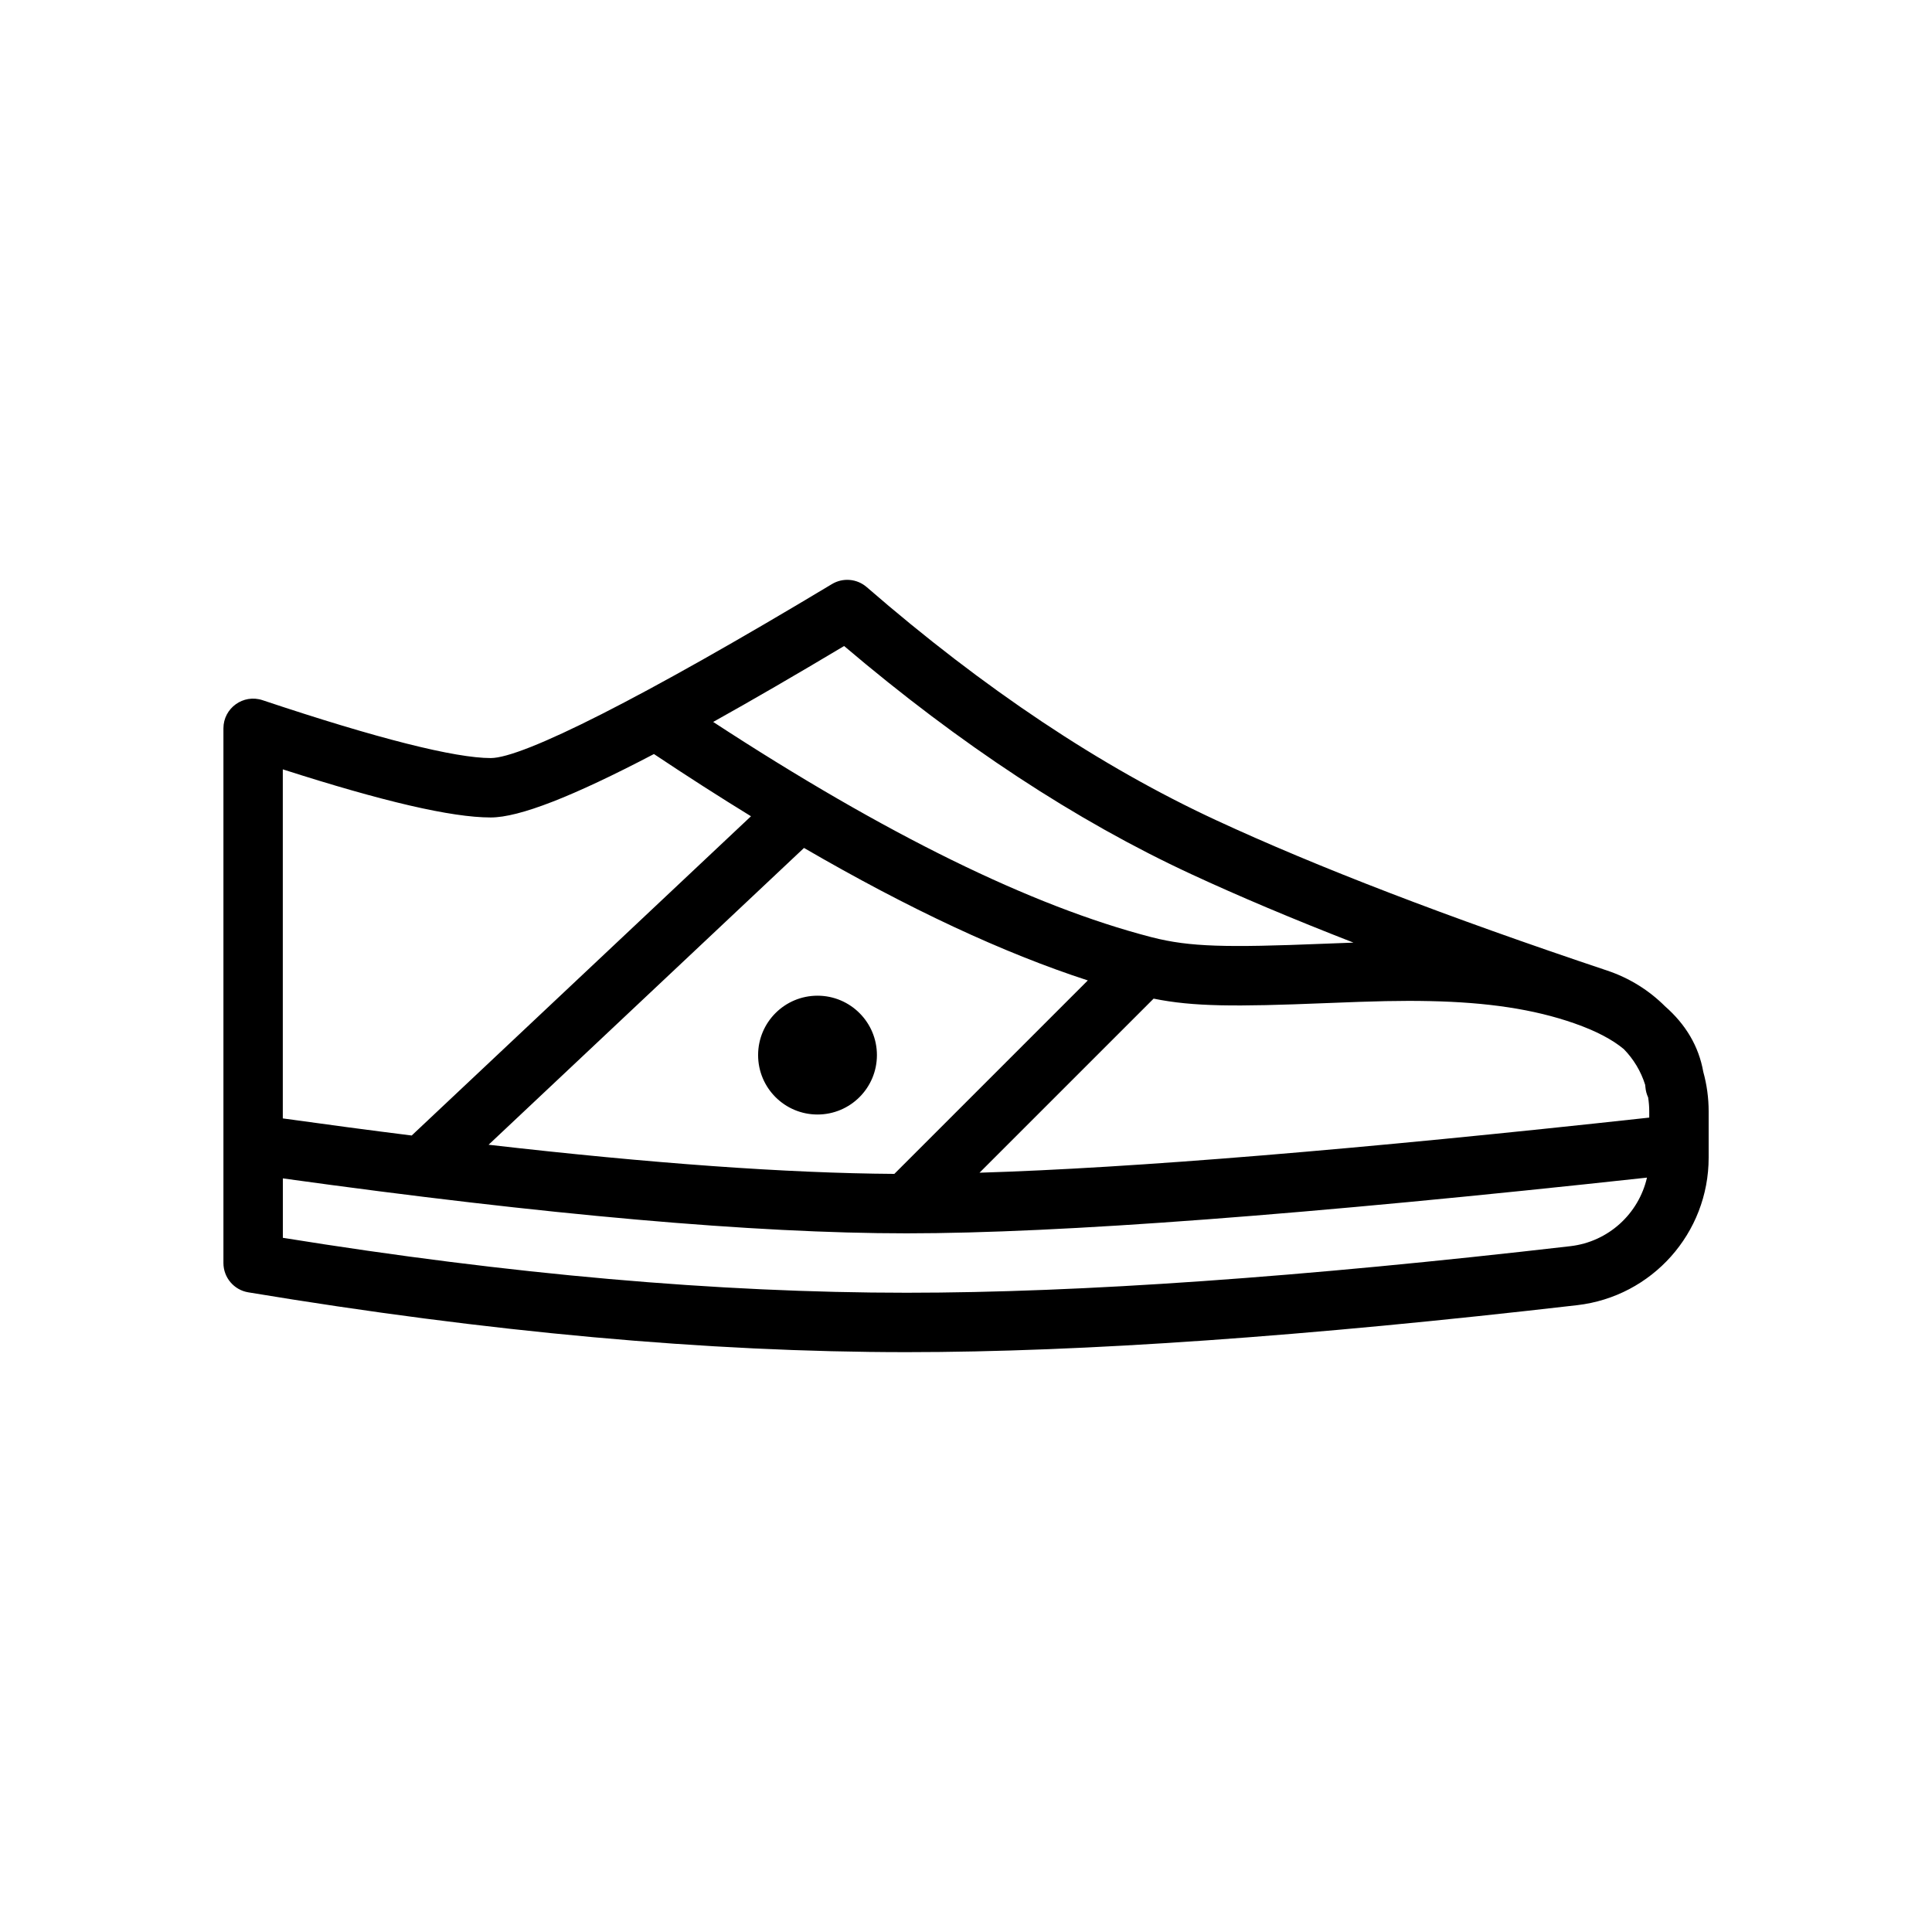 <?xml version="1.0" encoding="UTF-8"?>
<!-- Uploaded to: SVG Repo, www.svgrepo.com, Generator: SVG Repo Mixer Tools -->
<svg fill="#000000" width="800px" height="800px" version="1.1" viewBox="144 144 512 512" xmlns="http://www.w3.org/2000/svg">
 <path d="m273.48 447.37c43.25 4.965 79.102 7.535 107.53 7.723l51.27-51.27c-22.375-7.266-47.434-18.973-75.211-35.109zm-20.375-2.449 89.914-84.605c-8.344-5.121-16.914-10.617-25.719-16.488-21.539 11.281-35.684 16.809-43.25 16.809-10.441 0-28.598-4.246-55.105-12.75v92.504c11.816 1.648 23.203 3.16 34.16 4.531zm150.48 9.859c40.68-1.242 99.867-6.109 177.48-14.605v-1.629c0-1.262-0.102-2.508-0.293-3.723-0.387-0.824-0.633-1.723-0.715-2.68-0.016-0.219-0.039-0.438-0.07-0.652-1.117-3.574-3.066-6.816-5.664-9.469-3.039-2.535-7.348-4.809-13.086-6.82-10.863-3.801-23.16-5.574-38.223-5.898-7.758-0.164-14.359-0.004-27.805 0.539-23.969 0.973-34.984 0.934-45.488-1.195zm45.496-62.438c0.086 0.02 0.176 0.043 0.262 0.066 9.953 2.551 19.723 2.734 45.227 1.703 3.008-0.121 5.68-0.227 8.113-0.309-16.035-6.242-30.371-12.289-43.012-18.152-30.582-14.184-61.238-34.34-91.973-60.449-12.891 7.703-24.438 14.402-34.699 20.121 45.656 29.816 84.398 48.812 116.08 57.02zm136.14 18.309c5.512 4.82 8.973 10.625 10.168 17.41 0.93 3.356 1.422 6.879 1.422 10.484v8.59 0.207 3.445c0 19.992-14.988 36.805-34.844 39.098-71.801 8.297-131.02 12.449-177.7 12.449-52.684 0-110.84-5.289-174.47-15.852-3.797-0.629-6.586-3.914-6.586-7.766v-31.352-0.25-110.09c0-5.379 5.273-9.172 10.371-7.465 30.566 10.223 51.027 15.336 60.48 15.336 8.422 0 39.867-15.723 90.406-46.105 2.922-1.758 6.641-1.434 9.215 0.797 31.129 27.004 62.004 47.586 92.617 61.781 26.637 12.352 61.195 25.645 103.65 39.855 5.887 1.969 11.07 5.242 15.277 9.43zm-4.754 45.43c-90.273 9.84-155.63 14.766-196.2 14.766-40.32 0-95.398-4.859-165.31-14.562v15.746c60.246 9.707 115.36 14.559 165.31 14.559 46 0 104.65-4.109 175.89-12.34 10.113-1.168 18.117-8.613 20.309-18.168zm-219.82-16.723c-8.695 0-15.742-7.051-15.742-15.746 0-8.695 7.047-15.742 15.742-15.742 8.695 0 15.746 7.047 15.746 15.742 0 8.695-7.051 15.746-15.746 15.746z"/>
</svg>